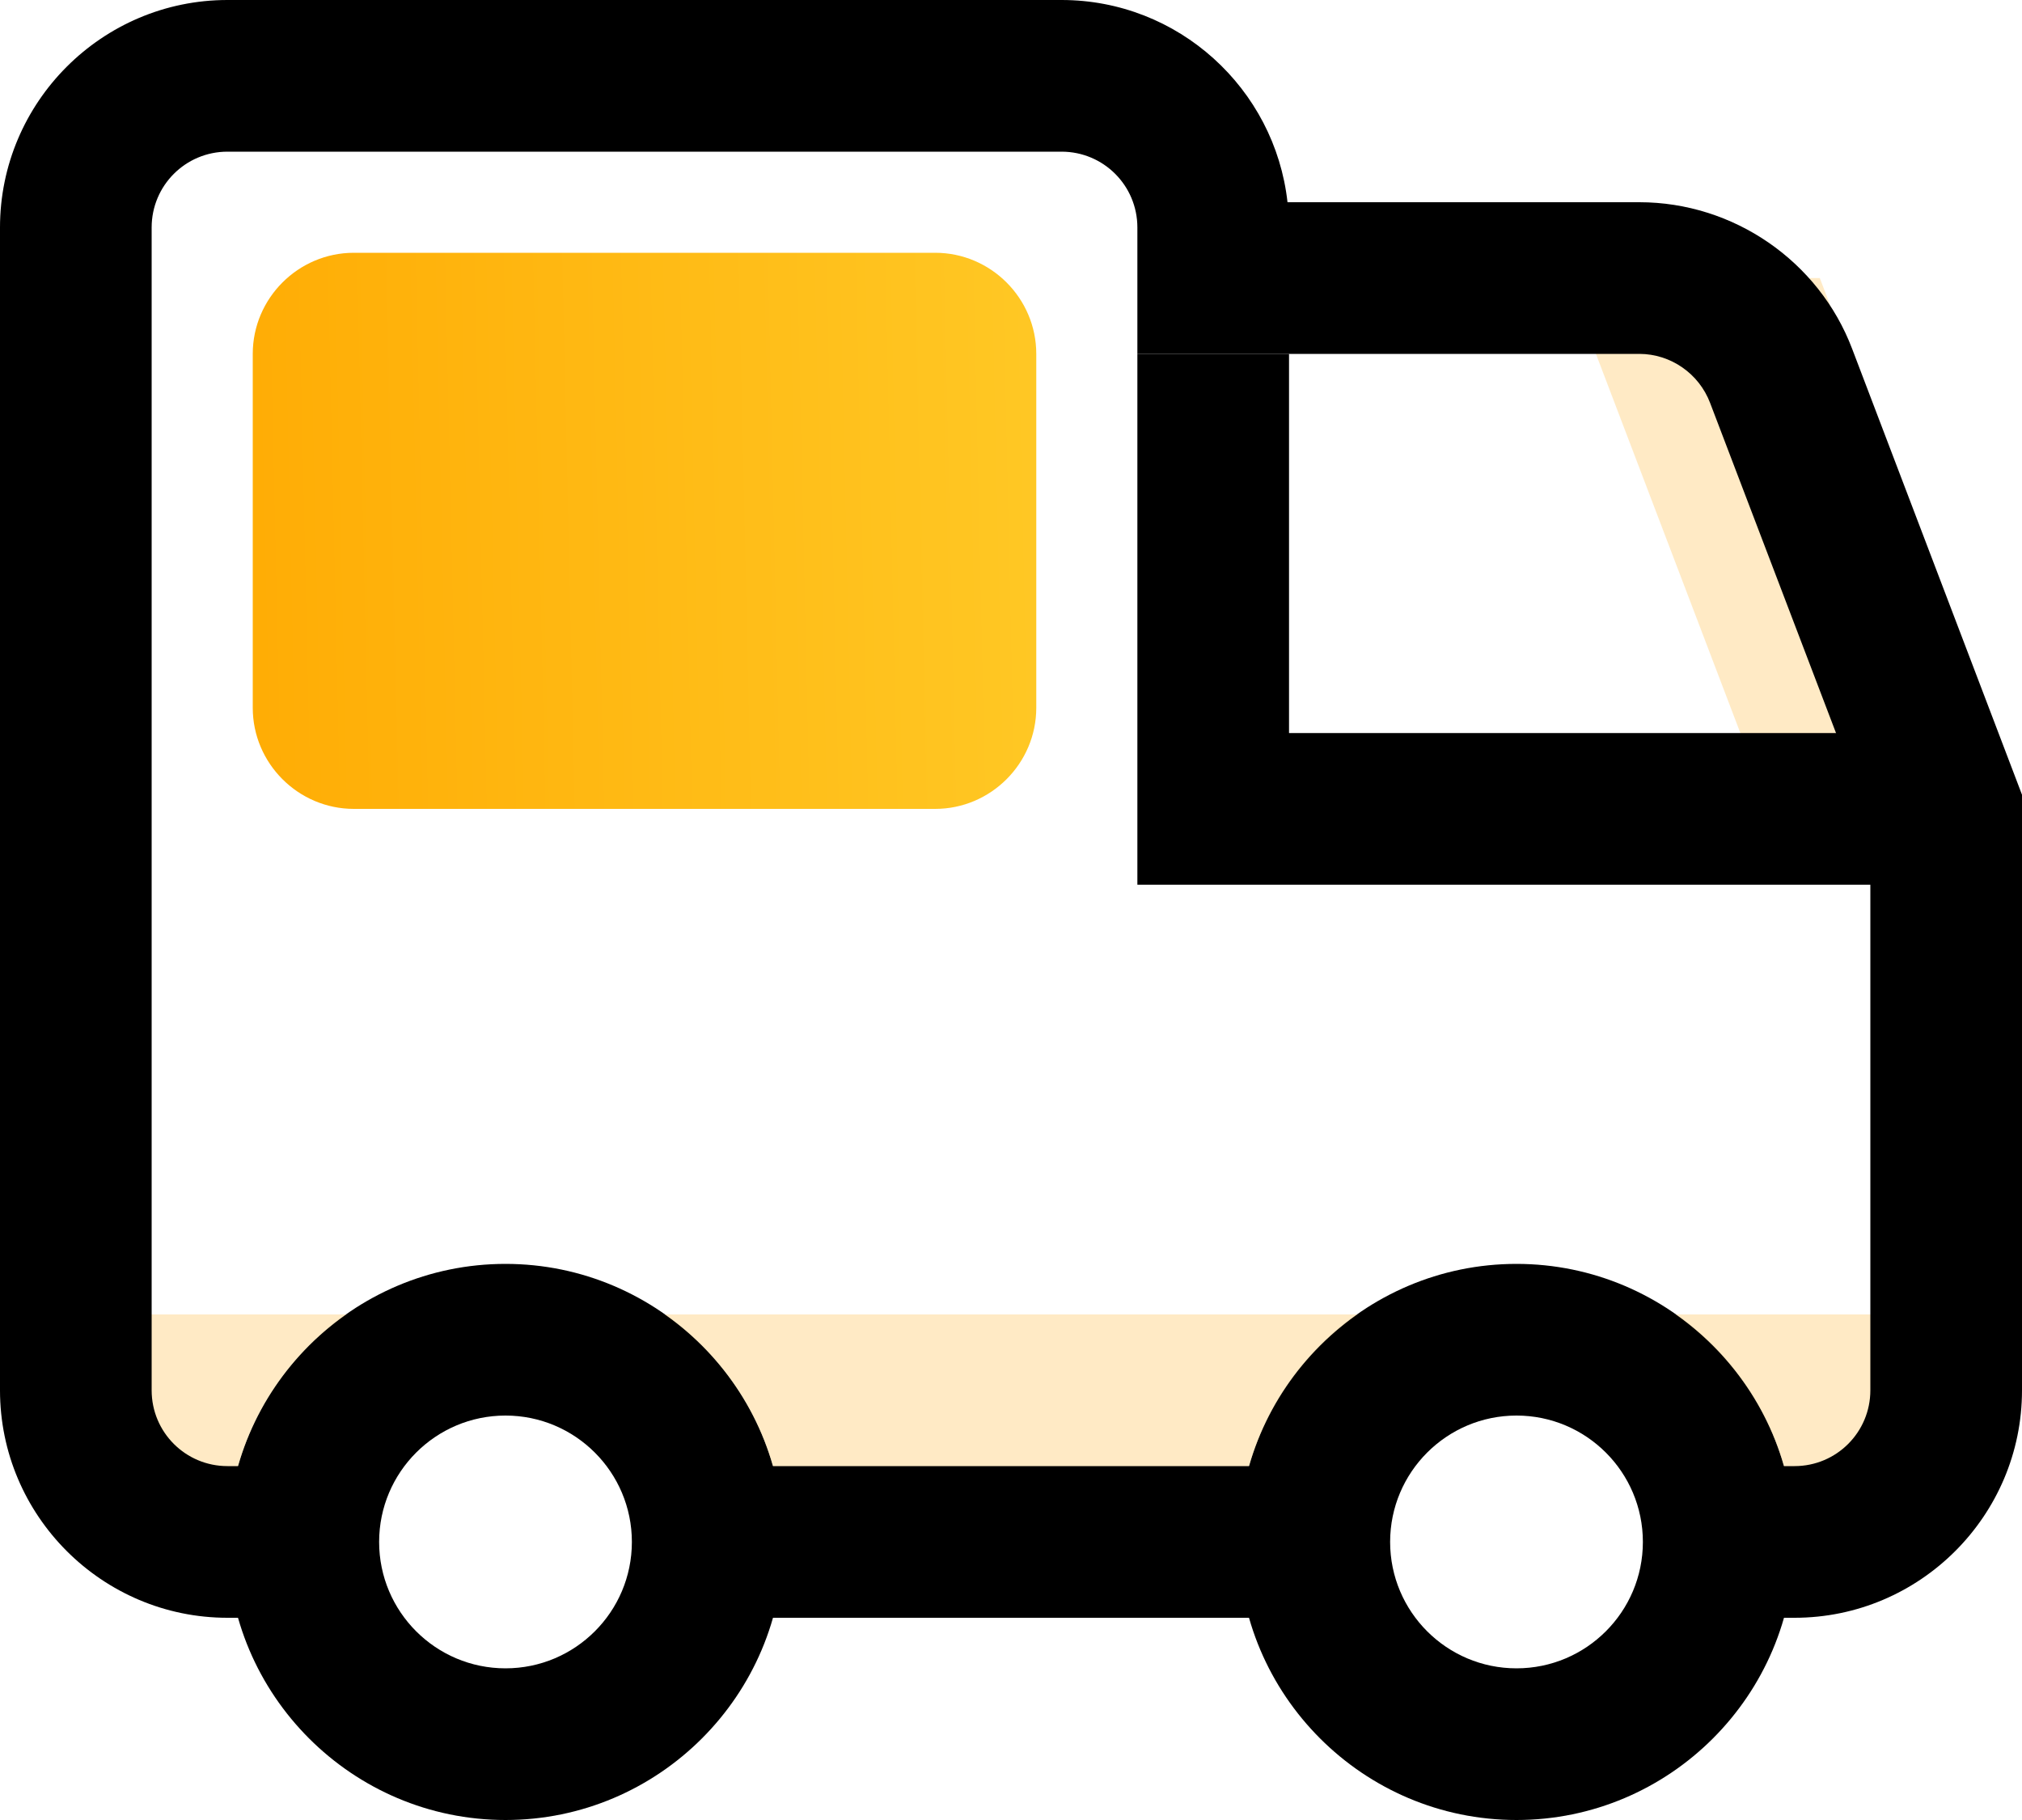 <svg width="40" height="36" viewBox="0 0 40 36" fill="none" xmlns="http://www.w3.org/2000/svg">
<path opacity="0.5" d="M36 5.5H31L35 16H40L36 5.5Z" fill="#FFD68D"/>
<path d="M24 7V16H39" stroke="black" stroke-width="3" stroke-miterlimit="10"/>
<path d="M10 36C6.97 36 4.5 33.53 4.5 30.5C4.5 27.47 6.97 25 10 25C13.03 25 15.5 27.47 15.5 30.5C15.5 33.53 13.03 36 10 36ZM10 28C8.62 28 7.5 29.12 7.5 30.5C7.5 31.88 8.62 33 10 33C11.38 33 12.5 31.88 12.5 30.5C12.5 29.12 11.38 28 10 28Z" fill="black"/>
<path d="M30 36C26.97 36 24.5 33.53 24.5 30.5C24.5 27.47 26.97 25 30 25C33.03 25 35.5 27.47 35.5 30.5C35.5 33.53 33.03 36 30 36ZM30 28C28.62 28 27.5 29.12 27.5 30.5C27.5 31.88 28.62 33 30 33C31.38 33 32.5 31.88 32.5 30.5C32.5 29.12 31.38 28 30 28Z" fill="black"/>
<path opacity="0.5" d="M1.5 26H6.85C5.43 26.99 4.5 28.64 4.5 30.5C2.84 30.5 1.5 29.16 1.5 27.5V26Z" fill="#FFD68D"/>
<path opacity="0.5" d="M26.85 26C25.43 27 24.5 28.64 24.5 30.5H15.5C15.5 28.64 14.57 26.99 13.15 26H26.85Z" fill="#FFD68D"/>
<path opacity="0.5" d="M33.15 26C34.57 27 35.5 28.64 35.5 30.5C37.16 30.5 38.5 29.16 38.5 27.5V26H33.15Z" fill="#FFD68D"/>
<path d="M26.299 32C26.109 31.54 25.999 31.03 25.999 30.5C25.999 29.97 26.109 29.46 26.299 29H13.699C13.889 29.46 13.999 29.97 13.999 30.5C13.999 31.03 13.889 31.54 13.699 32H26.299Z" fill="black"/>
<path d="M36.64 6.9C35.98 5.16 34.29 4 32.43 4H25.47C25.22 1.75 23.31 0 21 0H4.5C2.02 0 0 2.02 0 4.5V27.5C0 29.98 2.02 32 4.5 32H6.3C6.11 31.54 6 31.03 6 30.5C6 29.97 6.11 29.46 6.3 29H4.5C3.67 29 3 28.33 3 27.5V4.5C3 3.67 3.67 3 4.5 3H21C21.83 3 22.5 3.67 22.5 4.5V7H32.43C33.05 7 33.61 7.39 33.83 7.97L37 16.28V27.5C37 28.33 36.33 29 35.5 29H33.7C33.89 29.46 34 29.97 34 30.5C34 31.03 33.89 31.54 33.7 32H35.5C37.98 32 40 29.98 40 27.5V15.72L36.64 6.9Z" fill="black"/>
<path d="M18.5 16H7C5.9 16 5 15.1 5 14V7C5 5.9 5.9 5 7 5H18.5C19.6 5 20.5 5.9 20.5 7V14C20.5 15.1 19.6 16 18.5 16Z" fill="url(#paint0_linear_1662_7303)"/>
<defs>
<linearGradient id="paint0_linear_1662_7303" x1="4" y1="11" x2="21.991" y2="10.595" gradientUnits="userSpaceOnUse">
<stop stop-color="#FFAB03"/>
<stop offset="1" stop-color="#FFCA27"/>
</linearGradient>
</defs>
</svg>

